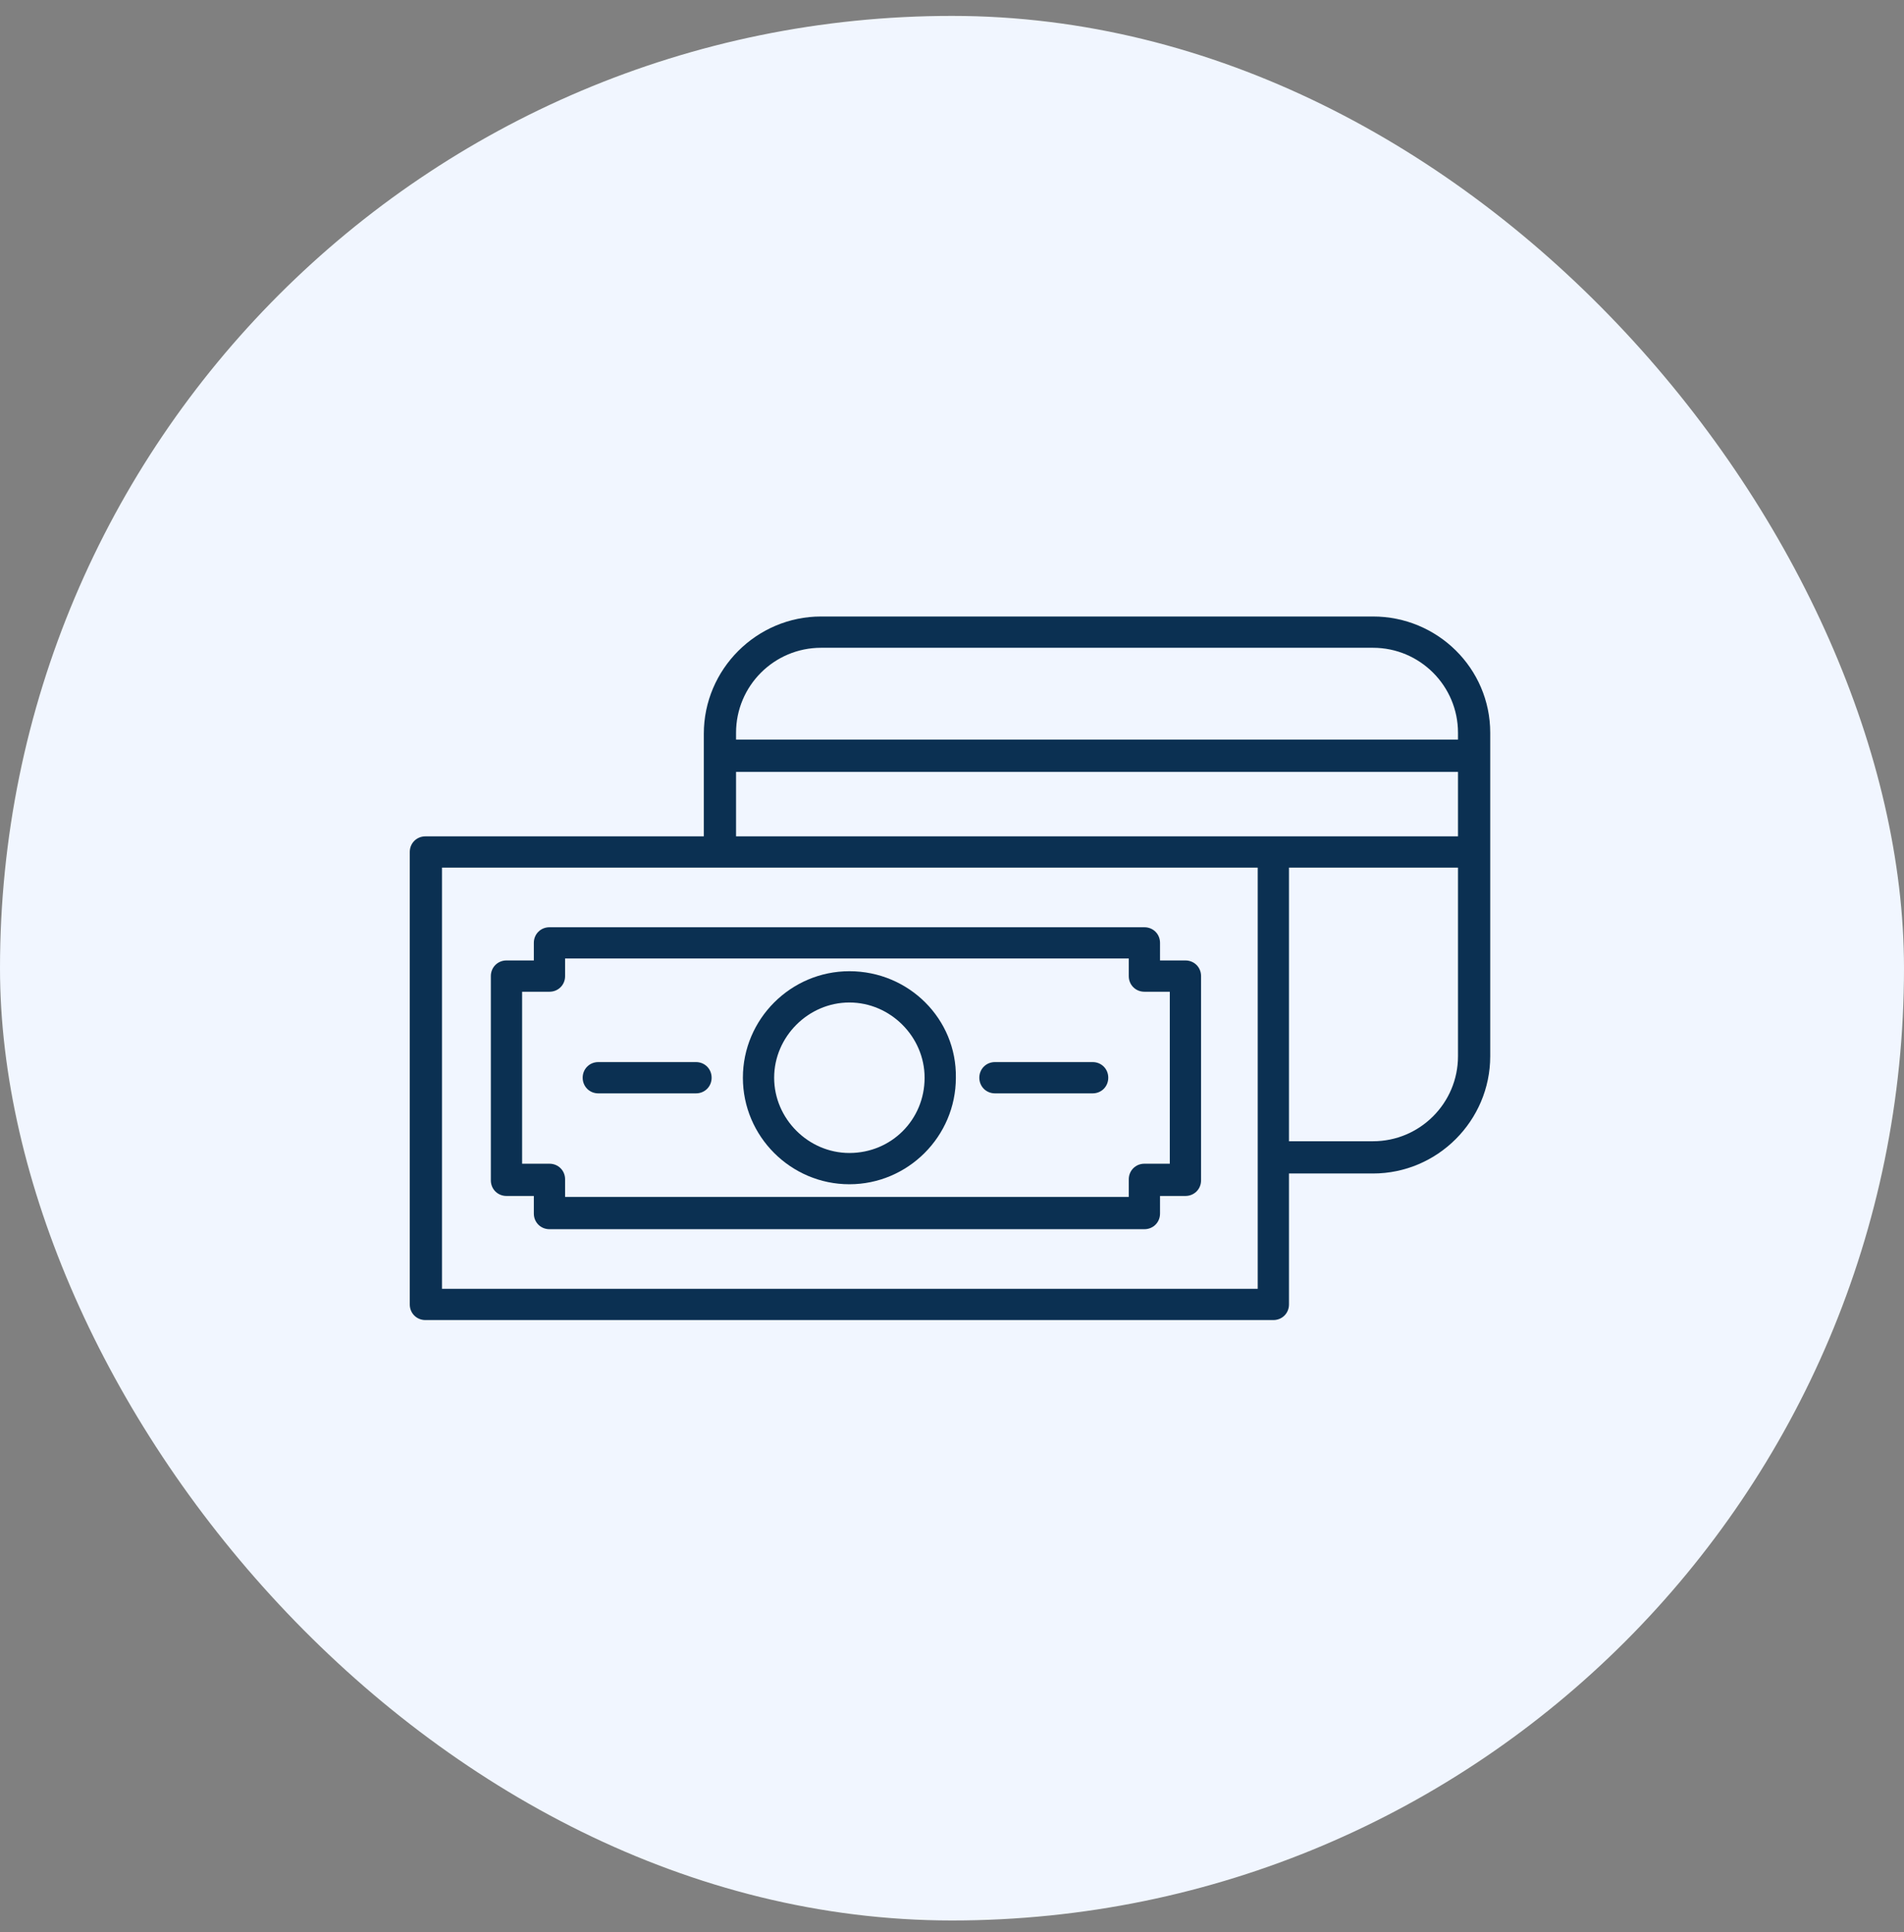 <svg width="69" height="70" viewBox="0 0 69 70" fill="none" xmlns="http://www.w3.org/2000/svg">
<rect x="0" y="0" width="69" height="70" fill="#808080" stroke="none"/>
<rect y="0.576" width="69" height="69" rx="34.5" fill="#F1F6FF"/>
<path d="M49.757 22.335H29.755C27.418 22.335 25.506 24.246 25.506 26.583V30.3H15.416C15.098 30.3 14.85 30.548 14.85 30.867V47.258C14.85 47.577 15.098 47.824 15.416 47.824H46.146C46.464 47.824 46.712 47.577 46.712 47.258V42.514H49.757C52.093 42.514 54.005 40.602 54.005 38.266V26.547C54.005 24.211 52.093 22.335 49.757 22.335ZM45.579 46.691H16.018V31.433H45.579V46.691ZM52.837 38.266C52.837 39.965 51.456 41.346 49.757 41.346H46.712V31.433H52.837V38.266ZM52.837 30.3H46.146H26.674V27.964H52.837V30.3ZM52.837 26.795H26.674V26.547C26.674 24.848 28.055 23.468 29.755 23.468H49.757C51.456 23.468 52.837 24.848 52.837 26.547V26.795Z" fill="#0B3052"/>
<path d="M42.959 34.796H42.039V34.159C42.039 33.84 41.791 33.593 41.472 33.593H19.913C19.594 33.593 19.346 33.84 19.346 34.159V34.796H18.355C18.036 34.796 17.788 35.044 17.788 35.363V42.762C17.788 43.08 18.036 43.328 18.355 43.328H19.346V43.965C19.346 44.284 19.594 44.532 19.913 44.532H41.472C41.791 44.532 42.039 44.284 42.039 43.965V43.328H42.959C43.278 43.328 43.526 43.08 43.526 42.762V35.363C43.526 35.044 43.278 34.796 42.959 34.796ZM42.393 42.16H41.472C41.154 42.16 40.906 42.408 40.906 42.726V43.364H20.479V42.726C20.479 42.408 20.231 42.16 19.913 42.16H18.921V35.929H19.913C20.231 35.929 20.479 35.681 20.479 35.363V34.725H40.906V35.363C40.906 35.681 41.154 35.929 41.472 35.929H42.393V42.16Z" fill="#0B3052"/>
<path d="M30.781 35.186C28.657 35.186 26.922 36.921 26.922 39.045C26.922 41.169 28.657 42.904 30.781 42.904C32.905 42.904 34.64 41.169 34.64 39.045C34.675 36.921 32.94 35.186 30.781 35.186ZM30.781 41.771C29.294 41.771 28.055 40.532 28.055 39.045C28.055 37.558 29.294 36.319 30.781 36.319C32.268 36.319 33.507 37.558 33.507 39.045C33.507 40.567 32.303 41.771 30.781 41.771Z" fill="#0B3052"/>
<path d="M25.223 38.478H21.682C21.364 38.478 21.116 38.726 21.116 39.044C21.116 39.363 21.364 39.611 21.682 39.611H25.223C25.541 39.611 25.789 39.363 25.789 39.044C25.789 38.726 25.541 38.478 25.223 38.478Z" fill="#0B3052"/>
<path d="M39.597 38.478H36.057C35.738 38.478 35.49 38.726 35.49 39.044C35.49 39.363 35.738 39.611 36.057 39.611H39.597C39.916 39.611 40.163 39.363 40.163 39.044C40.163 38.726 39.916 38.478 39.597 38.478Z" fill="#0B3052"/>
</svg>
